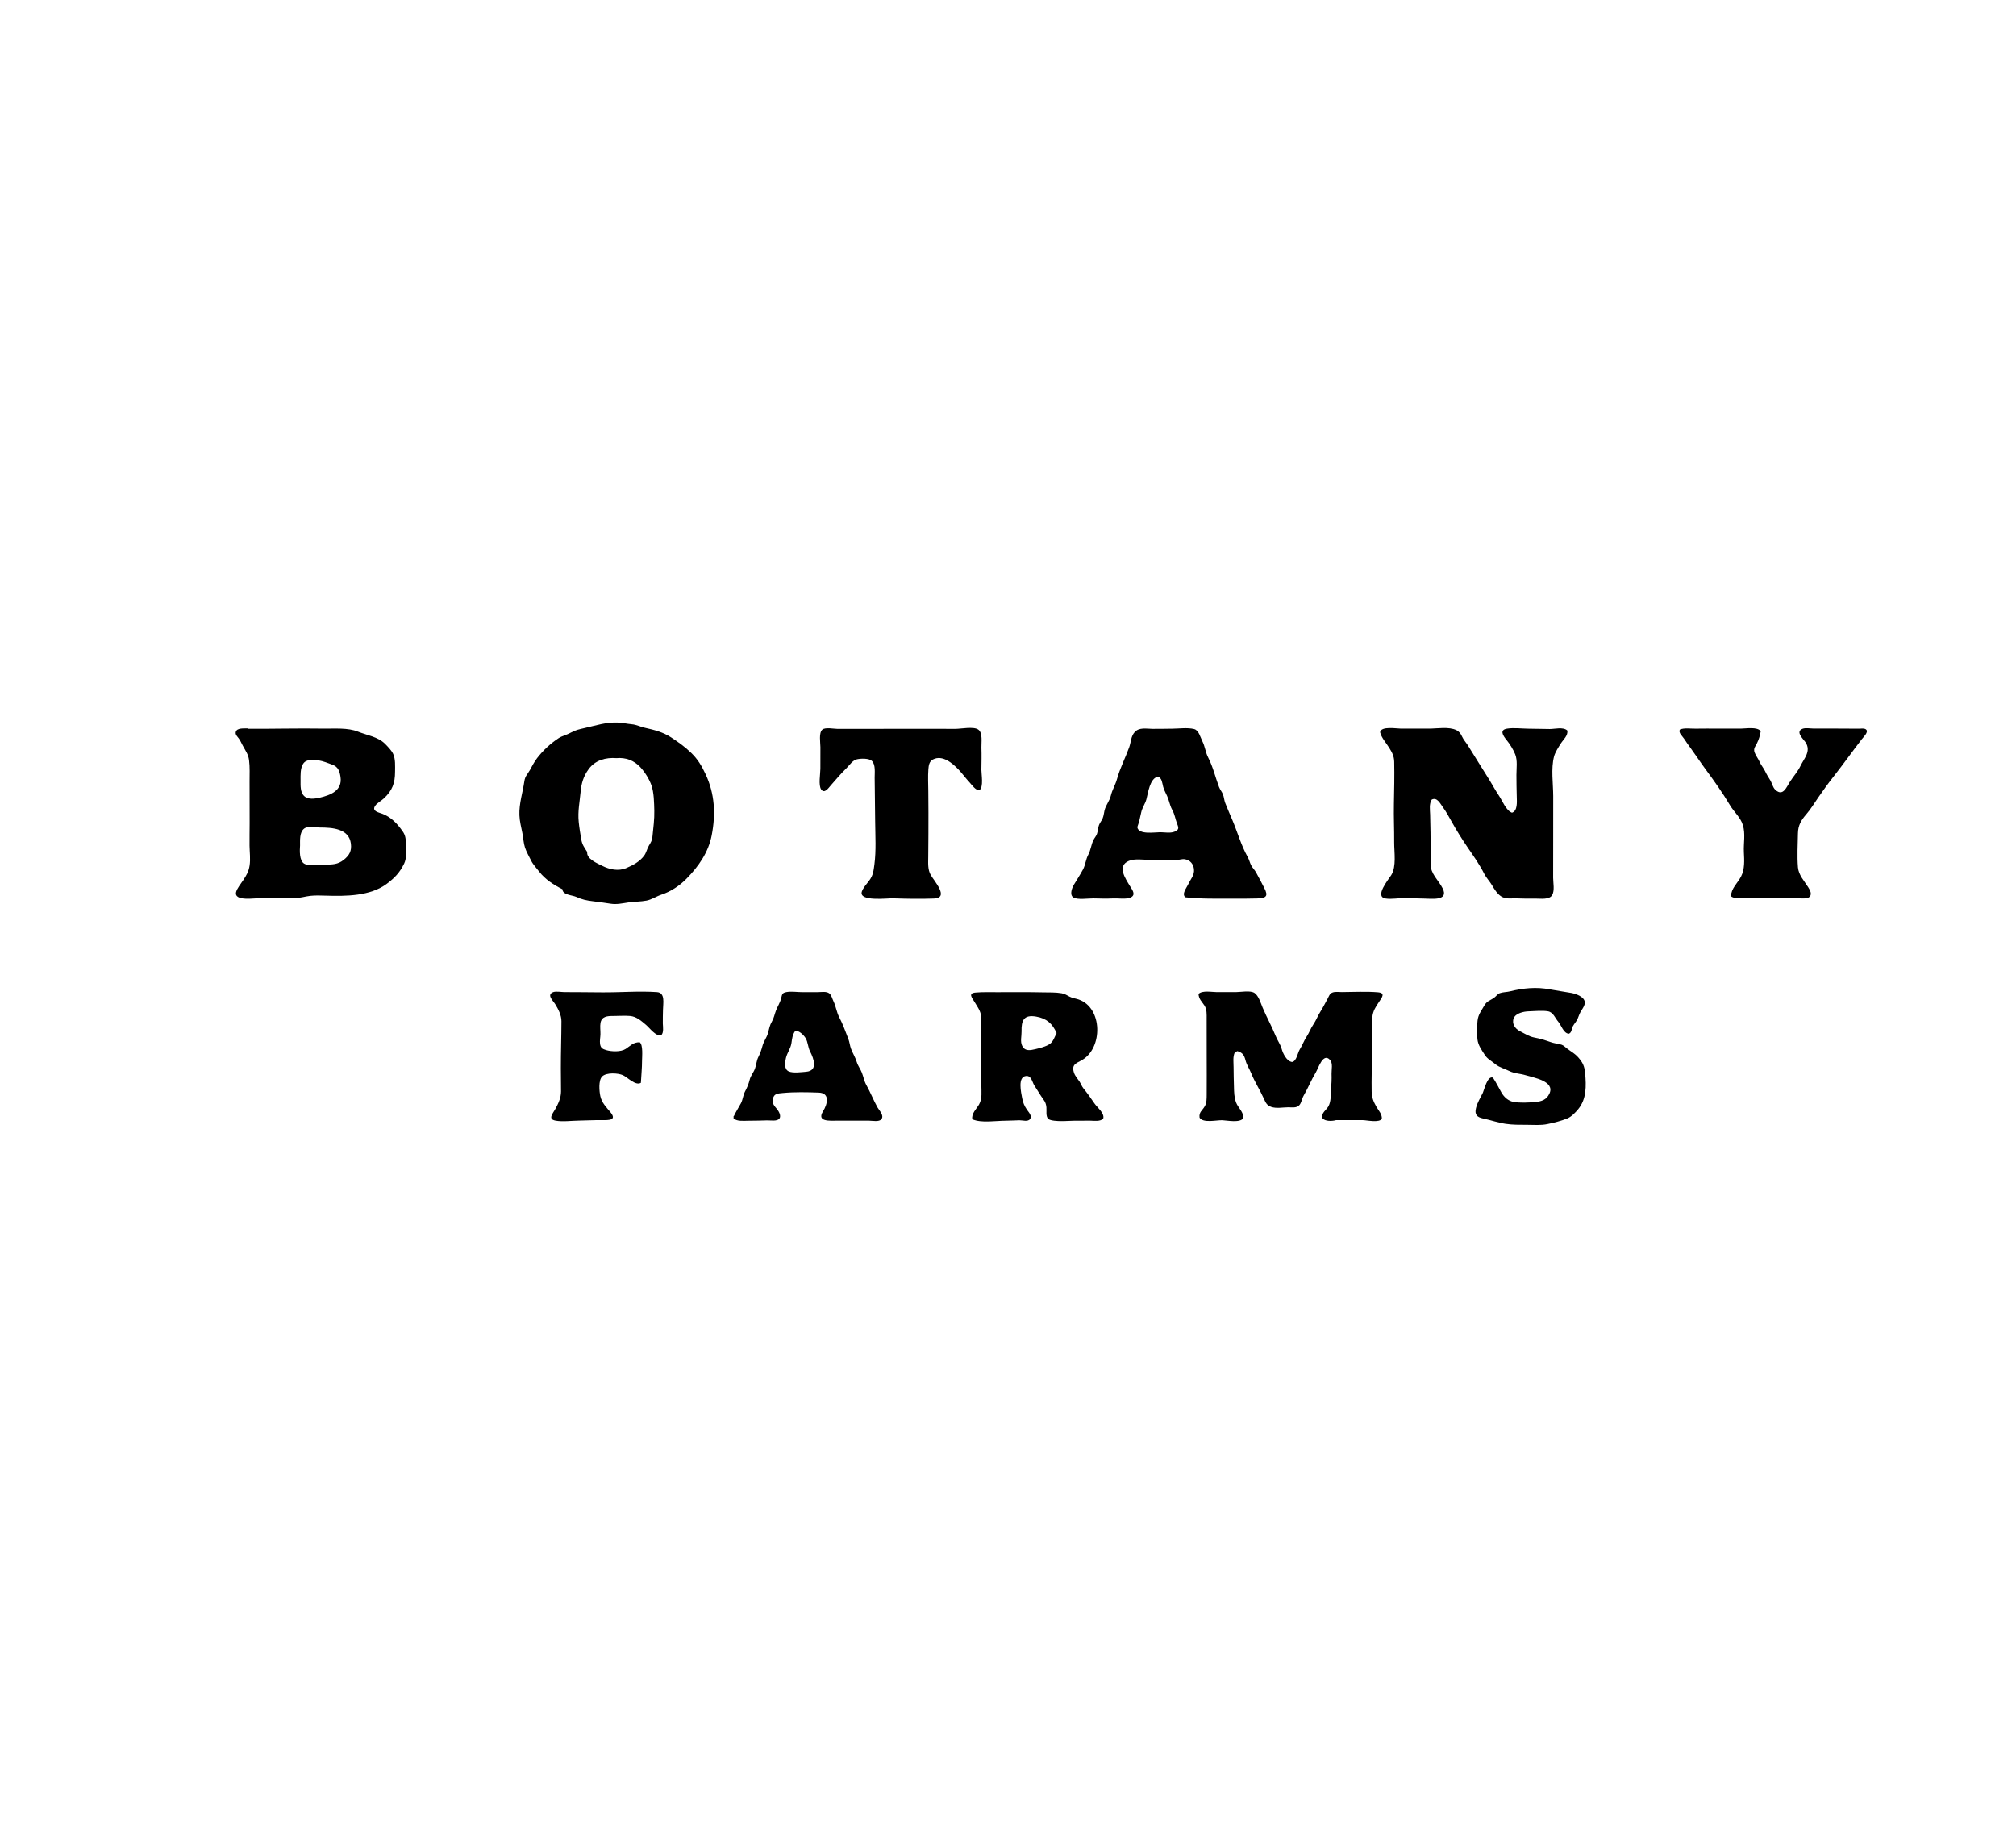<?xml version="1.0" encoding="utf-8"?>
<!-- Generator: Adobe Illustrator 28.2.0, SVG Export Plug-In . SVG Version: 6.00 Build 0)  -->
<svg version="1.1" id="Layer_1" xmlns="http://www.w3.org/2000/svg" xmlns:xlink="http://www.w3.org/1999/xlink" x="0px" y="0px"
	 viewBox="0 0 595.28 540" style="enable-background:new 0 0 595.28 540;" xml:space="preserve">
<g>
	<path d="M462.77,215.66c0.34,1.47-1.19,2.74-1.88,3.84c-0.7,1.1-1.7,2.63-2.02,3.88c-0.93,3.56-0.25,8-0.24,11.65
		c0.02,8.05-0.03,16.09-0.02,24.14c0,1.48,0.49,3.75-0.28,5.1c-0.82,1.45-3.43,1.04-4.86,1.05c-1.86,0.01-3.75,0.03-5.61-0.06
		c-1.61-0.07-3.25,0.32-4.66-0.63c-1.14-0.77-1.97-2.11-2.65-3.27c-0.72-1.21-1.69-2.17-2.32-3.42c-1.33-2.64-3.04-5.07-4.72-7.51
		c-1.79-2.61-3.49-5.33-5.01-8.07c-0.71-1.28-1.54-2.8-2.41-3.97c-0.86-1.17-1.73-3.09-3.33-2.3c-0.82,1.28-0.51,3-0.47,4.44
		c0.05,1.77,0.09,3.55,0.11,5.32c0.04,3.08,0.05,6.17,0.02,9.24c-0.03,2.96,2.34,4.75,3.57,7.22c1.9,3.82-3.4,3-5.59,3
		c-1.88,0-3.76-0.13-5.64-0.14c-1.79-0.02-3.92,0.4-5.66,0.12c-3.32-0.54,0.88-5.59,1.71-6.91c1.58-2.53,0.84-6.81,0.86-9.73
		c0.03-3.74-0.16-7.5-0.08-11.24c0.08-4.14,0.18-8.32,0.09-12.46c-0.04-1.7-0.6-2.72-1.45-4.11c-0.92-1.5-2.3-2.95-2.72-4.65
		c0.32-1.86,4.85-1.06,6.11-1.06c2.79,0,5.58,0,8.37,0c2.4,0,5.83-0.63,8.04,0.45c0.88,0.43,1.3,1.06,1.69,1.91
		c0.48,1.03,1.14,1.69,1.73,2.63c1.99,3.14,3.88,6.32,5.88,9.43c1.15,1.79,2.12,3.69,3.32,5.45c0.95,1.4,2.07,4.37,3.81,4.96
		c1.69-0.51,1.44-3.31,1.41-4.64c-0.06-2.18-0.1-4.35-0.1-6.54c0-1.92,0.36-4.23-0.36-6.05c-0.58-1.46-1.61-3.08-2.59-4.28
		c-1.05-1.29-2.11-2.97,0.23-3.32c1.98-0.3,4.18,0,6.18,0.02c2.12,0.02,4.25,0.09,6.37,0.1
		C459.12,215.26,461.49,214.57,462.77,215.66z"/>
	<path d="M73.26,215.18c7.41,0.04,14.83-0.17,22.23-0.05c3.24,0.05,7.2-0.33,10.23,0.9c2.57,1.04,5.9,1.51,7.95,3.57
		c0.81,0.81,1.92,1.94,2.41,2.98c0.73,1.56,0.57,3.6,0.57,5.28c0,3.37-0.81,5.55-3.28,7.86c-0.74,0.7-2.05,1.38-2.6,2.21
		c-1.04,1.57,0.96,1.92,2,2.3c2.68,0.97,4.5,2.93,6.1,5.19c0.97,1.36,0.95,2.5,0.97,4.15c0.01,1.73,0.28,3.81-0.51,5.42
		c-1.29,2.65-2.78,4.19-5.08,5.93c-4.9,3.7-12.1,3.71-18.03,3.53c-1.54-0.05-3.11-0.11-4.64,0.06c-1.52,0.17-2.85,0.64-4.39,0.64
		c-3.41,0-6.83,0.19-10.22,0.04c-1.52-0.07-7.95,1.09-7.25-1.81c0.26-1.07,1.5-2.59,2.11-3.52c0.96-1.46,1.6-2.53,1.87-4.31
		c0.29-1.93,0.01-3.9-0.02-5.85c-0.03-2.22,0.03-4.44,0.03-6.66c0.01-4.09-0.02-8.19-0.02-12.28c0-2.09,0.11-4.24-0.15-6.32
		c-0.23-1.8-1.11-2.84-1.91-4.39c-0.37-0.72-0.65-1.34-1.11-2c-0.38-0.53-1.04-1.08-0.92-1.82c0.23-1.46,2.58-1.09,3.67-1.17
		C73.26,215.1,73.26,215.14,73.26,215.18z M88.6,249.6c-0.11,1.48-0.26,4.54,1.24,5.41c1.44,0.83,4.37,0.33,5.99,0.29
		c2.28-0.05,3.9,0.01,5.7-1.45c1.63-1.32,2.35-2.58,2.08-4.76c-0.55-4.47-5.53-4.75-9.15-4.76c-1.46,0-3.62-0.62-4.79,0.44
		C88.44,245.88,88.6,248.09,88.6,249.6z M88.75,230.46C88.75,230.46,88.75,230.46,88.75,230.46c0,1.5-0.13,3.51,1.12,4.63
		c1.18,1.07,3.18,0.74,4.58,0.42c3.2-0.75,6.69-2.11,6.1-6.1c-0.25-1.68-0.68-2.97-2.32-3.59c-1.31-0.49-2.82-1.11-4.2-1.32
		c-1.47-0.22-3.59-0.41-4.5,0.99C88.63,226.87,88.75,228.91,88.75,230.46z"/>
	<path d="M166.08,262.56c-2.54-1.27-5.08-2.89-6.83-5.16c-0.76-0.99-1.85-2.14-2.39-3.24c-0.58-1.18-1.42-2.64-1.83-3.87
		c-0.45-1.36-0.51-2.89-0.78-4.29c-0.34-1.76-0.81-3.5-0.88-5.31c-0.12-3.47,0.98-6.65,1.46-10.02c0.22-1.55,0.93-2.03,1.65-3.32
		c0.72-1.28,1.2-2.31,2.11-3.5c1.73-2.26,3.91-4.28,6.29-5.86c1.13-0.75,2.45-0.99,3.62-1.65c1.42-0.8,2.63-1.04,4.21-1.4
		c3.3-0.75,6.33-1.77,9.77-1.6c1.37,0.07,2.7,0.37,4.07,0.5c1.43,0.13,2.5,0.74,3.89,1.05c2.71,0.6,5.34,1.27,7.69,2.81
		c2.15,1.4,4.03,2.73,5.89,4.52c1.98,1.9,3.17,3.89,4.32,6.36c2.72,5.82,3.02,11.75,1.81,18.04c-0.97,5.05-3.88,9.2-7.47,12.85
		c-1.99,2.03-4.64,3.79-7.34,4.67c-1.51,0.49-2.88,1.47-4.44,1.77c-1.72,0.33-3.52,0.29-5.25,0.53c-1.84,0.26-3.52,0.68-5.4,0.38
		c-1.73-0.27-3.46-0.51-5.2-0.72c-1.84-0.22-3.22-0.5-4.88-1.28C168.99,264.28,166.08,264.25,166.08,262.56z M182.03,223.85
		c-3.17-0.25-6.27,0.59-8.21,3.24c-1.54,2.1-2.14,4.17-2.37,6.65c-0.28,3.06-0.88,5.8-0.57,8.91c0.17,1.72,0.46,3.45,0.75,5.15
		c0.27,1.6,0.89,2.41,1.76,3.75c-0.29,2.05,3.07,3.4,4.43,4.09c2.16,1.09,4.78,1.67,7.15,0.65c2.01-0.86,3.91-1.87,5.23-3.65
		c0.66-0.89,0.82-1.97,1.38-2.91c0.62-1.05,0.96-1.51,1.08-2.76c0.25-2.49,0.6-5.1,0.54-7.6c-0.06-2.33-0.08-5.37-0.87-7.57
		c-0.66-1.83-1.94-3.86-3.26-5.29C187.21,224.52,184.78,223.6,182.03,223.85z"/>
	<path d="M350.03,264.94c-1.21-0.94,0.33-2.78,0.8-3.8c0.72-1.59,1.96-2.74,1.71-4.6c-0.2-1.47-1.12-2.58-2.66-2.84
		c-0.84-0.14-1.67,0.22-2.51,0.21c-0.93,0-1.76-0.15-2.7-0.06c-1.68,0.17-3.37-0.07-5.08,0c-1.95,0.08-4.42-0.43-6.25,0.33
		c-3.6,1.48-1.05,5.2,0.31,7.44c0.67,1.1,1.86,2.58,0.23,3.36c-1.29,0.62-3.78,0.21-5.21,0.29c-1.93,0.1-3.87,0.03-5.81-0.01
		c-1.39-0.03-4.89,0.51-6-0.33c-1.09-0.83-0.3-2.83,0.27-3.76c0.89-1.47,1.82-2.91,2.64-4.42c0.75-1.4,0.82-2.99,1.58-4.41
		c0.76-1.41,0.83-2.93,1.53-4.33c0.32-0.63,0.78-1.12,1.03-1.8c0.3-0.84,0.28-1.76,0.6-2.6c0.28-0.73,0.8-1.31,1.09-2.02
		c0.32-0.77,0.35-1.56,0.55-2.36c0.41-1.57,1.48-2.73,1.87-4.35c0.42-1.74,1.34-3.16,1.81-4.87c0.89-3.24,2.46-6.22,3.6-9.37
		c0.54-1.5,0.49-3.24,1.62-4.48c1.34-1.47,3.43-0.98,5.22-0.96c1.97,0.02,3.95-0.03,5.92-0.05c2.01-0.02,4.42-0.37,6.38,0.1
		c1.42,0.34,1.85,2.4,2.47,3.62c0.78,1.53,0.9,3.23,1.71,4.8c1.42,2.72,2.11,5.81,3.19,8.67c0.3,0.79,0.86,1.42,1.17,2.2
		c0.33,0.83,0.35,1.73,0.68,2.57c0.66,1.66,1.39,3.34,2.09,4.99c1.52,3.58,2.62,7.53,4.52,10.91c0.45,0.79,0.62,1.64,1.02,2.44
		c0.39,0.79,1.03,1.36,1.46,2.12c0.84,1.49,1.62,3.07,2.42,4.59c1.32,2.52,0.54,3.03-2.14,3.12c-2.3,0.08-4.62,0.05-6.92,0.05
		C359.55,265.32,354.7,265.46,350.03,264.94z M335.82,244.22c0.32,2.33,5.23,1.49,6.77,1.5c1.3,0.01,2.95,0.34,4.19-0.15
		c1.6-0.64,1.18-1.32,0.71-2.58c-0.47-1.26-0.61-2.47-1.26-3.66c-0.62-1.12-0.86-2.21-1.26-3.41c-0.41-1.26-1.16-2.3-1.51-3.59
		c-0.28-1.02-0.32-2.62-1.54-3.02c-2.43,0.49-2.91,4.85-3.42,6.71c-0.38,1.37-1.23,2.45-1.53,3.86
		C336.65,241.39,336.35,242.76,335.82,244.22z"/>
	<path d="M353.89,293.48c1.11-1.13,3.97-0.55,5.4-0.55c1.88,0,3.76,0,5.65,0c1.42,0,4.31-0.58,5.52,0.28
		c1.2,0.85,1.79,2.93,2.32,4.21c1.19,2.86,2.72,5.54,3.87,8.41c0.57,1.43,1.4,2.43,1.82,3.94c0.36,1.3,1.47,3.59,3.04,3.8
		c1.36-0.21,1.65-2.72,2.29-3.73c0.77-1.22,1.21-2.54,2.01-3.74c0.78-1.18,1.2-2.46,2.01-3.64c0.8-1.17,1.27-2.5,2.04-3.71
		c0.77-1.21,1.43-2.55,2.13-3.82c0.47-0.86,0.59-1.59,1.56-1.91c0.78-0.26,1.85-0.1,2.65-0.1c3.5-0.01,7.15-0.23,10.64,0.06
		c2.31,0.19,1.28,1.48,0.32,2.9c-0.99,1.46-1.74,2.62-1.93,4.38c-0.38,3.67-0.08,7.48-0.11,11.17c-0.03,3.61-0.17,7.23-0.1,10.83
		c0.03,1.79,0.54,3.05,1.42,4.57c0.66,1.15,1.64,2.1,1.59,3.47c-0.65,1.33-4.52,0.44-5.65,0.44c-2.63,0-5.26,0-7.88,0
		c-0.99,0.31-3.32,0.44-4.02-0.6c-0.41-1.56,1.17-2.34,1.79-3.51c0.77-1.44,0.64-3.22,0.75-4.78c0.12-1.66,0.22-3.13,0.16-4.8
		c-0.04-1.24,0.47-3.11-0.48-4.12c-2.04-2.2-3.43,2.51-4.17,3.72c-1.33,2.18-2.3,4.65-3.6,6.87c-0.49,0.84-0.63,2.14-1.3,2.84
		c-0.8,0.84-2.13,0.6-3.19,0.59c-1.64,0-3.53,0.43-5.09-0.12c-1.28-0.45-1.63-1.26-2.14-2.4c-1.15-2.57-2.72-4.96-3.77-7.56
		c-0.56-1.39-1.3-2.37-1.68-3.84c-0.38-1.48-0.85-2.22-2.38-2.67c-0.23,0.11-0.47,0.22-0.75,0.35c-0.67,1.3-0.37,3.06-0.38,4.48
		c-0.01,1.88,0.07,3.76,0.11,5.64c0.04,1.67,0.05,3.18,0.65,4.76c0.56,1.47,2.33,2.92,2.1,4.57c-0.91,1.46-4.73,0.68-6.16,0.61
		c-1.65-0.08-5.67,0.93-6.74-0.75c-0.24-1.65,0.8-2.09,1.52-3.35c0.61-1.05,0.57-2.31,0.58-3.48c0.04-3.79,0-7.59,0-11.38
		c0-3.65-0.01-7.3-0.01-10.96c0-1.33,0.1-2.78-0.65-3.95C354.87,295.69,354.02,295.09,353.89,293.48z"/>
	<path d="M289.2,233.3c-1.07,0.2-2.29-1.64-2.95-2.34c-1.14-1.2-2.08-2.56-3.23-3.76c-1.75-1.82-4.73-4.42-7.54-2.96
		c-1.11,0.58-1.26,1.75-1.35,2.89c-0.16,2.13-0.04,4.35-0.02,6.49c0.04,4.23,0.06,8.45,0.03,12.68c-0.02,2.22-0.04,4.44-0.05,6.67
		c-0.01,1.82-0.2,3.79,0.76,5.42c1.1,1.88,5.52,6.74,0.92,6.91c-4.03,0.15-8.12,0.07-12.16-0.06c-1.61-0.05-10.05,1.02-9.13-1.97
		c0.32-1.05,1.53-2.42,2.2-3.3c1.15-1.53,1.27-2.91,1.52-4.77c0.53-4.09,0.26-8.41,0.22-12.54c-0.04-4.35-0.11-8.7-0.15-13.05
		c-0.01-1.37,0.31-3.8-0.77-4.89c-0.88-0.89-3.3-0.79-4.43-0.54c-1.33,0.3-2.18,1.7-3.13,2.64c-1.62,1.59-3.09,3.3-4.58,5.02
		c-0.69,0.79-1.92,2.65-2.89,1.24c-0.85-1.23-0.23-4.64-0.23-6.1c0-2.13,0-4.25,0.01-6.38c0-1.28-0.53-4.24,0.57-5.18
		c0.88-0.75,3.44-0.21,4.52-0.21c2.22,0,4.43,0.01,6.65,0c9.39-0.04,18.77-0.03,28.16-0.01c1.68,0,5.31-0.76,6.71,0.21
		c1.38,0.95,0.88,3.9,0.93,5.34c0.08,2.19,0.02,4.35-0.01,6.55C289.77,228.57,290.49,232.45,289.2,233.3z"/>
	<path d="M511.14,264.6c0-2.22,1.92-3.85,2.92-5.73c1.18-2.23,0.99-4.88,0.87-7.29c-0.13-2.68,0.51-5.36-0.3-7.98
		c-0.71-2.3-2.59-3.81-3.79-5.83c-2.2-3.7-4.71-7.24-7.29-10.73c-1.47-1.99-2.8-4.04-4.25-6.03c-0.68-0.95-1.38-1.87-2.01-2.87
		c-0.53-0.84-1.72-1.71-1.28-2.72c1.26-0.59,3.28-0.24,4.67-0.28c2.29-0.05,4.58-0.01,6.87-0.01c2.16,0,4.31,0,6.47,0
		c1.47,0,4.93-0.63,5.89,0.79c-0.23,1.27-0.54,2.41-1.13,3.56c-0.46,0.9-1.08,1.53-0.7,2.64c0.3,0.88,1.12,1.96,1.52,2.86
		c0.44,1,1.16,1.78,1.62,2.76c0.45,0.96,0.95,1.74,1.5,2.63c0.55,0.89,0.72,2.12,1.53,2.85c2.26,2.07,3.29-0.88,4.27-2.38
		c1.01-1.57,2.34-3.04,3.14-4.72c1.04-2.19,3.25-4.35,1.43-7.01c-0.69-1.01-3.04-3.09-0.81-3.94c0.88-0.33,2.24-0.06,3.18-0.06
		c1.74,0,3.48,0,5.22,0c2.74,0,5.49,0.03,8.23,0.04c0.53,0,1.78-0.22,2.21,0.35c0.58,0.78-0.91,2.16-1.37,2.76
		c-2.81,3.64-5.43,7.34-8.28,10.96c-1.56,1.97-3.09,4.09-4.53,6.18c-1.14,1.67-2.27,3.51-3.58,5.03c-1.53,1.76-2.42,3.27-2.46,5.64
		c-0.06,3.28-0.27,6.75,0,10.02c0.19,2.26,1.84,4,3.02,5.87c0.53,0.84,1.33,2.18,0.21,2.99c-0.86,0.62-3.45,0.19-4.49,0.19
		c-3.29,0-6.58,0-9.88,0c-1.64,0-3.3,0.05-4.94-0.01C513.81,265.1,511.84,265.41,511.14,264.6z"/>
	<path d="M325.77,330.24c-0.73,1-2.81,0.66-3.84,0.66c-1.54,0-3.08,0.01-4.63,0.01c-1.36,0-2.74,0.15-4.1,0.12
		c-0.86-0.02-2.97-0.07-3.65-0.64c-0.83-0.71-0.47-2.49-0.57-3.45c-0.17-1.62-0.75-2.05-1.59-3.33c-0.67-1.03-1.36-2.1-2-3.14
		c-0.61-0.99-0.85-2.87-2.35-2.77c-2.67,0.17-1.5,4.97-1.23,6.5c0.24,1.36,0.67,2.36,1.44,3.49c0.5,0.73,1.59,1.79,0.88,2.75
		c-0.63,0.86-2.22,0.32-3.1,0.34c-1.37,0.03-2.72,0.12-4.1,0.13c-2.9,0-7.14,0.75-9.82-0.42c-0.36-1.64,1.25-3.09,1.99-4.39
		c0.98-1.71,0.67-3.83,0.67-5.72c-0.01-4.31,0-8.63,0-12.94c0-2.18,0.04-4.37,0-6.55c-0.04-2.17-0.83-3.07-1.9-4.87
		c-0.86-1.44-2.12-2.76,0.21-2.96c2.1-0.18,4.23-0.11,6.34-0.11c4.51,0,9.03-0.05,13.55,0.05c1.81,0.04,3.71-0.04,5.5,0.27
		c0.96,0.17,1.51,0.57,2.35,1c0.88,0.46,1.73,0.52,2.65,0.83c7.17,2.43,7.2,14.4,1,17.91c-1.72,0.98-3.09,1.28-2.38,3.63
		c0.32,1.07,1.06,1.8,1.66,2.7c0.43,0.65,0.67,1.42,1.17,2.03c1.17,1.44,2.25,2.96,3.3,4.51C324,327.01,326.16,328.67,325.77,330.24
		z M311.99,305.03c-1.23-2.79-2.96-4.33-6.03-4.86c-3.62-0.63-4.41,1.08-4.32,4.41c0.03,1.34-0.44,2.93,0.18,4.21
		c0.81,1.67,2.4,1.34,3.89,0.99c1.31-0.31,3.14-0.75,4.27-1.53C311.02,307.53,311.42,306.11,311.99,305.03z"/>
	<path d="M216.61,330.23c0-0.25,0-0.48,0-0.7c0.03,0.01,0.05,0.02,0.08,0.03c0.62-1.32,1.39-2.48,2.07-3.76
		c0.59-1.09,0.62-2.35,1.19-3.44c0.67-1.29,1.06-2.15,1.42-3.57c0.3-1.21,1.12-2.08,1.55-3.24c0.43-1.14,0.44-2.34,1-3.44
		c0.59-1.17,0.89-2.06,1.23-3.32c0.35-1.34,1.25-2.41,1.62-3.74c0.37-1.33,0.47-2.26,1.18-3.48c0.6-1.04,0.76-2.11,1.19-3.22
		c0.48-1.23,1.2-2.29,1.52-3.59c0.29-1.18,0.28-1.6,1.56-1.84c1.43-0.27,3.2,0.02,4.65,0.02c1.52,0,3.03,0,4.55,0
		c1.06,0,2.6-0.32,3.49,0.39c0.6,0.48,0.88,1.66,1.21,2.34c0.73,1.5,0.91,3.21,1.68,4.67c1.07,2.03,1.86,4.26,2.7,6.42
		c0.37,0.96,0.44,2,0.81,2.96c0.52,1.34,1.25,2.48,1.68,3.87c0.36,1.18,1.07,2.01,1.5,3.13c0.5,1.29,0.65,2.46,1.35,3.7
		c1.19,2.13,2.07,4.42,3.27,6.57c0.51,0.91,1.99,2.31,1.18,3.44c-0.66,0.92-2.69,0.47-3.68,0.47c-3.16,0-6.32,0-9.47,0
		c-2.09,0-6.07,0.38-4.11-2.77c1.31-2.11,2.13-5.39-1.25-5.52c-3.5-0.13-7.19-0.21-10.68,0.12c-1.38,0.13-2.57,0.16-2.86,1.69
		c-0.29,1.49,0.38,2.07,1.22,3.1c0.5,0.62,1.25,1.93,0.7,2.73c-0.63,0.92-2.68,0.54-3.56,0.56c-1.88,0.05-3.75,0.11-5.63,0.11
		C219.57,330.91,217.67,331.19,216.61,330.23z M234.8,304.4c-0.84,1.19-0.9,2.26-1.11,3.63c-0.25,1.61-1.27,2.82-1.63,4.4
		c-0.29,1.25-0.59,3.27,0.84,3.92c1.26,0.57,3.83,0.21,5.16,0.1c3.52-0.31,2.26-3.83,1.13-6.01c-0.63-1.22-0.61-2.75-1.31-3.91
		C237.35,305.65,235.9,304.17,234.8,304.4z"/>
	<path d="M440.82,318.18c0.98,1.47,1.69,2.94,2.54,4.44c0.76,1.33,2.02,2.45,3.5,2.72c2.02,0.37,4.38,0.23,6.42,0.05
		c1.91-0.17,3.35-0.62,4.23-2.48c1.72-3.68-4.7-4.72-7.01-5.43c-1.63-0.5-3.35-0.49-4.88-1.26c-1.39-0.7-2.93-1.04-4.1-2.03
		c-1.09-0.93-2.3-1.46-3.1-2.72c-0.93-1.46-1.96-2.84-2.16-4.58c-0.21-1.81-0.17-3.72,0.03-5.53c0.2-1.82,1.12-2.89,1.99-4.44
		c0.82-1.47,1.81-1.48,3.05-2.44c0.56-0.43,0.82-0.97,1.52-1.23c0.9-0.34,2.05-0.3,3.01-0.54c3.96-0.97,7.76-1.36,11.83-0.58
		c2.09,0.4,4.2,0.67,6.29,1.05c1.44,0.27,4.06,1.2,3.98,2.93c-0.04,0.81-0.58,1.58-0.99,2.23c-0.53,0.82-0.74,1.5-1.1,2.39
		c-0.36,0.91-1.02,1.48-1.46,2.33c-0.36,0.7-0.29,1.88-1.19,2.17c-1.57-0.15-2.19-2.49-3.08-3.52c-0.97-1.12-1.5-2.85-3.07-3.11
		c-1.77-0.29-3.91-0.03-5.71,0.01c-1.4,0.03-3.79,0.54-4.39,2.03c-0.65,1.61,0.45,3.15,1.79,3.81c1.41,0.7,2.71,1.6,4.27,1.89
		c1.72,0.31,3.21,0.79,4.86,1.36c0.82,0.29,1.66,0.41,2.51,0.58c1.23,0.25,1.34,0.55,2.27,1.28c1.24,0.97,2.29,1.44,3.37,2.67
		c1.34,1.52,1.84,2.64,2.02,4.68c0.33,3.75,0.43,7.56-2.04,10.58c-0.85,1.03-2.01,2.25-3.25,2.76c-1.77,0.72-3.95,1.26-5.83,1.65
		c-1.95,0.41-4,0.23-5.99,0.22c-2.14-0.01-4.27,0.03-6.38-0.29c-2.24-0.33-4.37-1.1-6.58-1.56c-1.85-0.38-2.65-1.14-2.16-3.09
		c0.44-1.76,1.28-2.95,2.03-4.54C438.28,321.7,439.2,317.58,440.82,318.18z"/>
	<path d="M188.88,307.74c1.06,0.74,0.7,4.29,0.7,5.39c0,2.17-0.22,4.41-0.34,6.59c-1.58,0.96-3.97-1.65-5.27-2.24
		c-1.47-0.67-4.93-0.87-6.17,0.37c-1.13,1.13-0.85,4.39-0.53,5.82c0.43,1.96,1.77,3.27,2.99,4.74c1.93,2.35-0.41,2.35-2.36,2.32
		c-2.35-0.03-4.68,0.12-7.02,0.15c-2.14,0.02-4.74,0.4-6.84,0.01c-2.37-0.44-0.82-2.07-0.12-3.34c0.92-1.65,1.74-3.38,1.74-5.28
		c0-2.28-0.05-4.56-0.05-6.84c-0.01-4.63,0.16-9.26,0.17-13.87c0.01-1.79-0.9-3.53-1.82-5.03c-0.63-1.03-2.62-2.79-0.66-3.58
		c0.86-0.34,2.48-0.02,3.36-0.02c1.22,0,2.43,0,3.65,0.01c2.52,0.01,5.03,0.04,7.55,0.06c5.32,0.04,10.81-0.43,16.11-0.07
		c2.55,0.17,1.81,3.3,1.8,5.24c-0.01,1.36-0.09,2.7-0.05,4.06c0.03,0.99,0.33,2.65-0.47,3.44c-1.53,0.48-3.45-2.18-4.49-3.05
		c-1.46-1.22-2.8-2.47-4.76-2.64c-1.64-0.14-3.36,0.02-5.01,0.01c-1.66-0.01-3.33,0.13-3.67,2.03c-0.19,1.07,0.01,2.29-0.02,3.37
		c-0.02,0.9-0.24,1.9-0.12,2.79c0.15,1.16,0.66,1.54,1.78,1.87c1.62,0.47,4.35,0.6,5.81-0.35
		C186.24,308.73,186.96,307.74,188.88,307.74z"/>
</g>
</svg>
